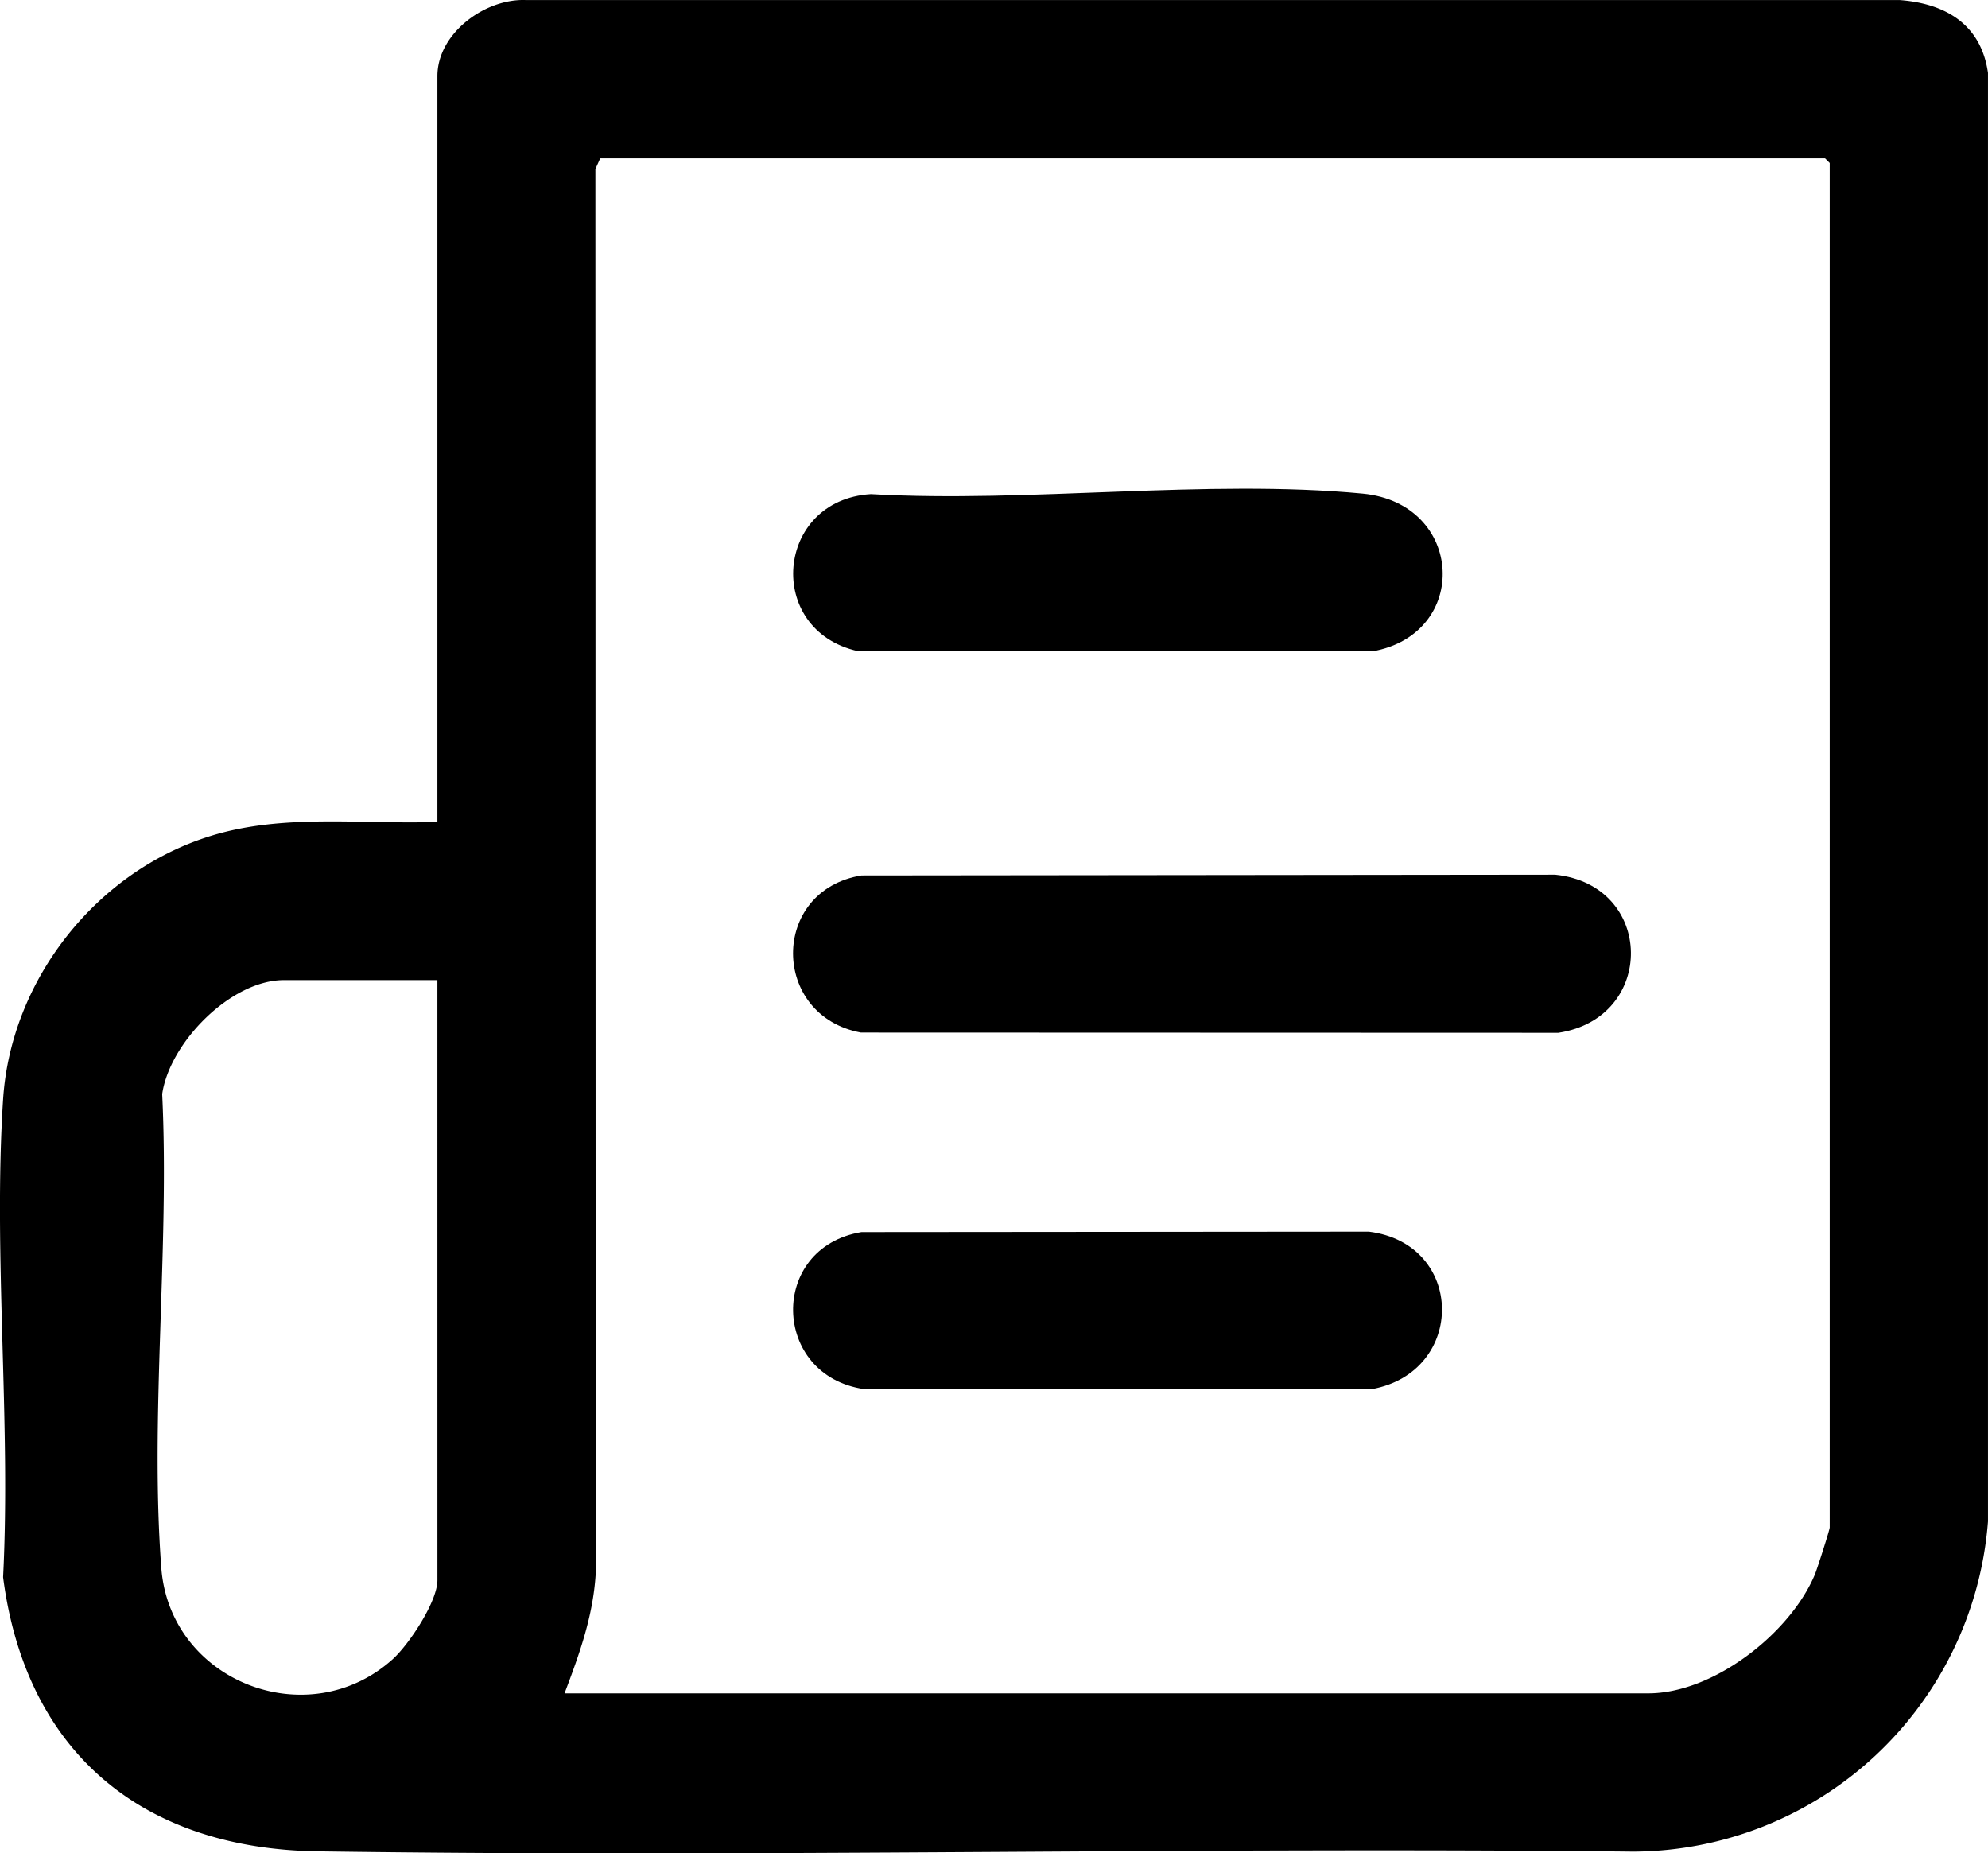 <svg id="Group_2" data-name="Group 2" xmlns="http://www.w3.org/2000/svg" xmlns:xlink="http://www.w3.org/1999/xlink" width="320.123" height="298.417" viewBox="0 0 320.123 298.417">
  <defs>
    <clipPath id="clip-path">
      <rect id="Rectangle_1" data-name="Rectangle 1" width="320.123" height="298.417" fill="none"/>
    </clipPath>
  </defs>
  <g id="Group_1" data-name="Group 1" clip-path="url(#clip-path)">
    <path id="Path_1" data-name="Path 1" d="M70.434,132.343V12.26c0-6.877,7.622-12.5,14.211-12.253H305.887c7.4.554,13.119,3.907,14.232,11.733l0,233.221a57.562,57.562,0,0,1-57.177,53.173c-70.567-.773-141.2.974-211.758-.047C23.12,297.68,4.185,282.359.5,253.949c1.277-25.2-1.614-51.925,0-76.941C1.75,157.7,15.588,140.239,33.977,134.585c11.8-3.629,24.29-1.819,36.457-2.242M90.906,272.649H265.422c10.512,0,22.869-9.693,26.816-19.121.34-.813,2.395-7.194,2.395-7.592V26.24l-.749-.749H96.649l-.775,1.722.047,226.233c-.437,6.878-2.623,12.87-5.015,19.2M70.434,157.808H45.717c-8.52,0-18.381,10.017-19.6,18.344,1.2,24.784-2,51.762-.141,76.3,1.388,18.3,23.611,26.952,37.235,14.72,2.642-2.372,7.227-9.282,7.227-12.745Z"/>
    <path id="Path_2" data-name="Path 2" d="M138.722,140.961l111.712-.121c16.045,1.649,16.292,23.071.5,25.451l-112.3-.037c-14.537-2.695-14.644-22.886.086-25.293"/>
    <path id="Path_3" data-name="Path 3" d="M140.238,79.564c25.431,1.449,54.117-2.47,79.182-.083,16.4,1.562,17.414,22.617,1.556,25.395l-82.84-.037c-15.055-3.386-13.3-24.345,2.1-25.275"/>
    <path id="Path_4" data-name="Path 4" d="M138.722,198.381l81.7-.068c15.543,1.931,15.691,22.57.505,25.348H139.148c-14.941-2.174-15.418-22.79-.426-25.28"/>
  </g>
</svg>

